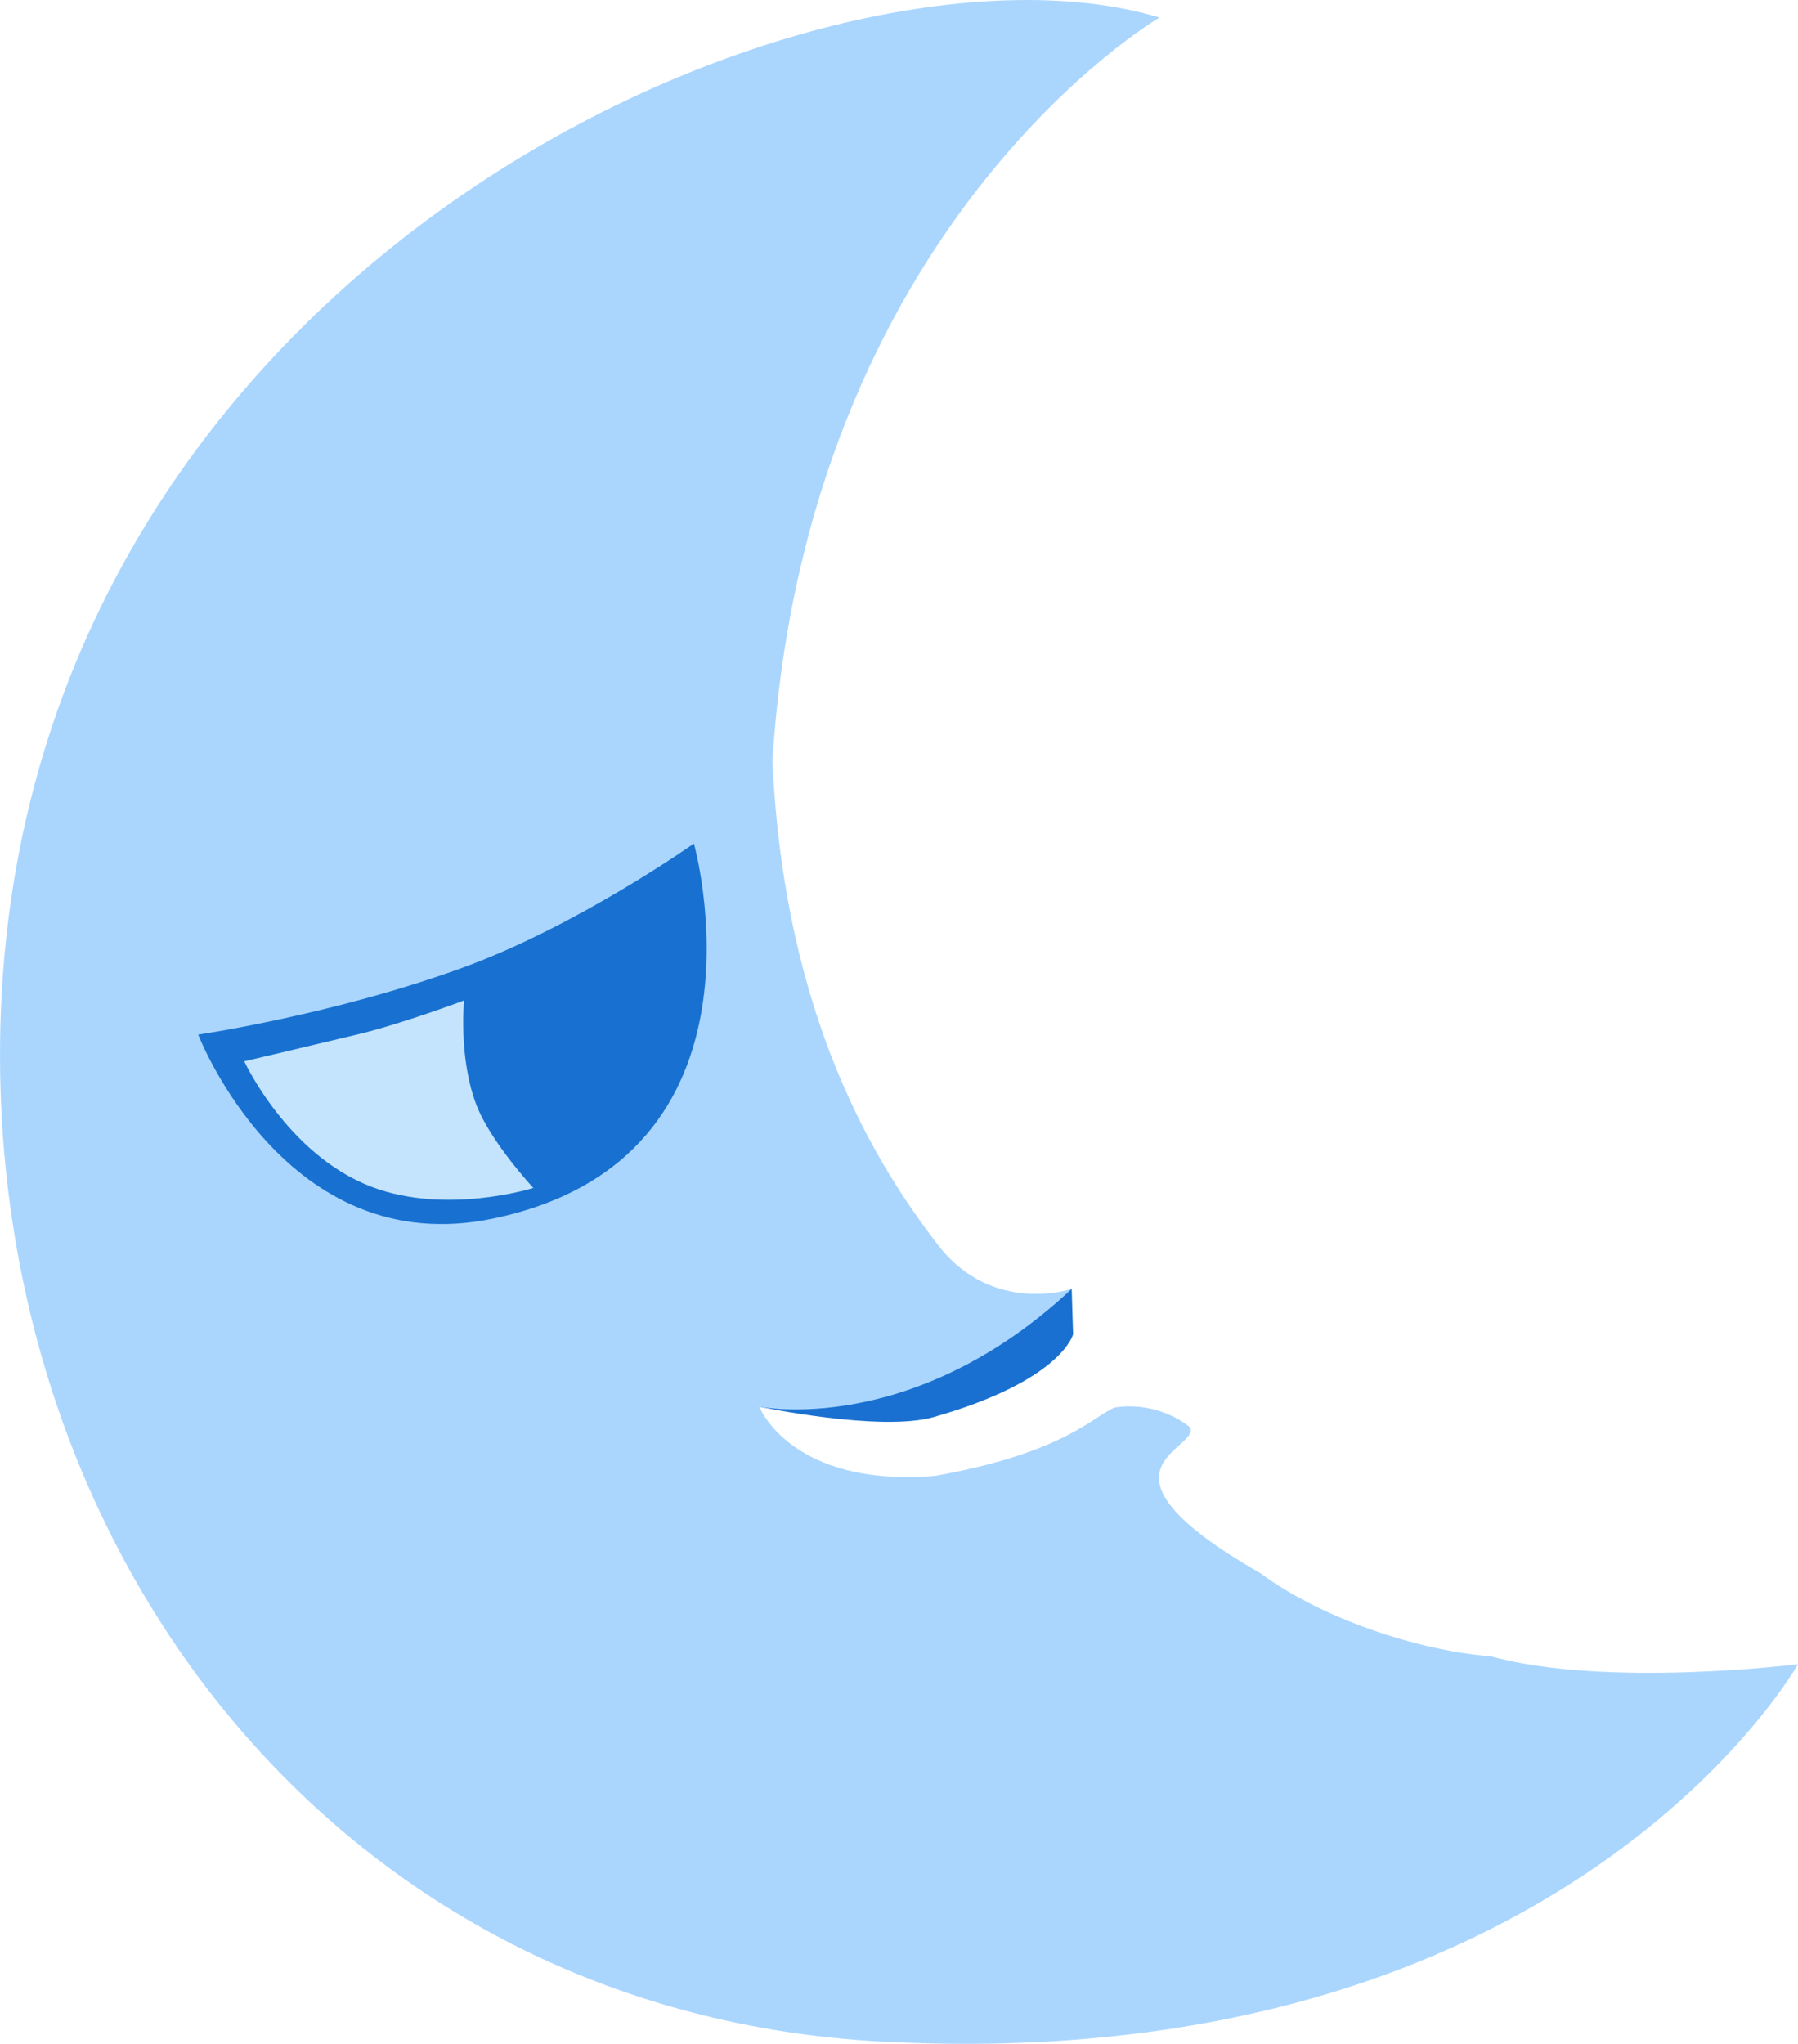<?xml version="1.0" encoding="UTF-8"?>
<svg id="svg1" xmlns="http://www.w3.org/2000/svg" viewBox="0 0 879.72 1000">
  <defs>
    <style>
      .cls-1 {
        fill: #c4e3fd;
      }

      .cls-1, .cls-2, .cls-3, .cls-4 {
        stroke-width: 0px;
      }

      .cls-2 {
        fill: #1970d0;
      }

      .cls-3 {
        fill: #aad6fe;
      }

      .cls-4 {
        fill: #1871d0;
      }
    </style>
  </defs>
  <g id="g1">
    <path id="path2" class="cls-2" d="m371.5,688.23l152.86-57.61.68,22.19s-5.35,22.57-68.15,40.51c-25.97,7.42-85.39-5.08-85.39-5.08Z"/>
    <path id="path1" class="cls-3" d="m567.3,8.58s-172.92,100.98-189.35,363.8c5.88,127.02,51.66,198.53,80.9,236.62,26.69,34.77,65.51,21.62,65.51,21.62-78,72.96-152.86,57.61-152.86,57.61,0,0,15.46,39.77,86.22,33.84,63.35-11.4,76.89-29,87.73-33.44,22.4-3.27,36.83,9.74,36.83,9.74,5.27,10.84-55.39,19.79,34.23,71.24,33.17,24.53,82.61,38.65,112.46,40.66,56.82,15.76,150.75,3.97,150.75,3.97,0,0-113.74,202.68-448.97,184.6C175.21,985.07,1.93,773.48.02,520.26-2.91,132.42,399.18-42.12,567.3,8.58Z"/>
    <path id="path3" class="cls-4" d="m96.97,506.2s66.45-9.72,129.73-32.86c56.3-20.59,112.82-60.62,112.82-60.62,0,0,43.31,154.01-98.4,183.51-101.39,21.11-144.15-90.03-144.15-90.03Z"/>
    <path id="path4" class="cls-1" d="m119.52,519.26s35.98-8.45,56.16-13.33c21.24-5.14,51.38-16.44,51.38-16.44,0,0-2.77,28.08,5.98,50.99,6.99,18.3,27.92,40.74,27.92,40.74,0,0-42.59,13.41-79.2-.57-41.18-15.73-62.25-61.39-62.25-61.39Z"/>
  </g>
</svg>